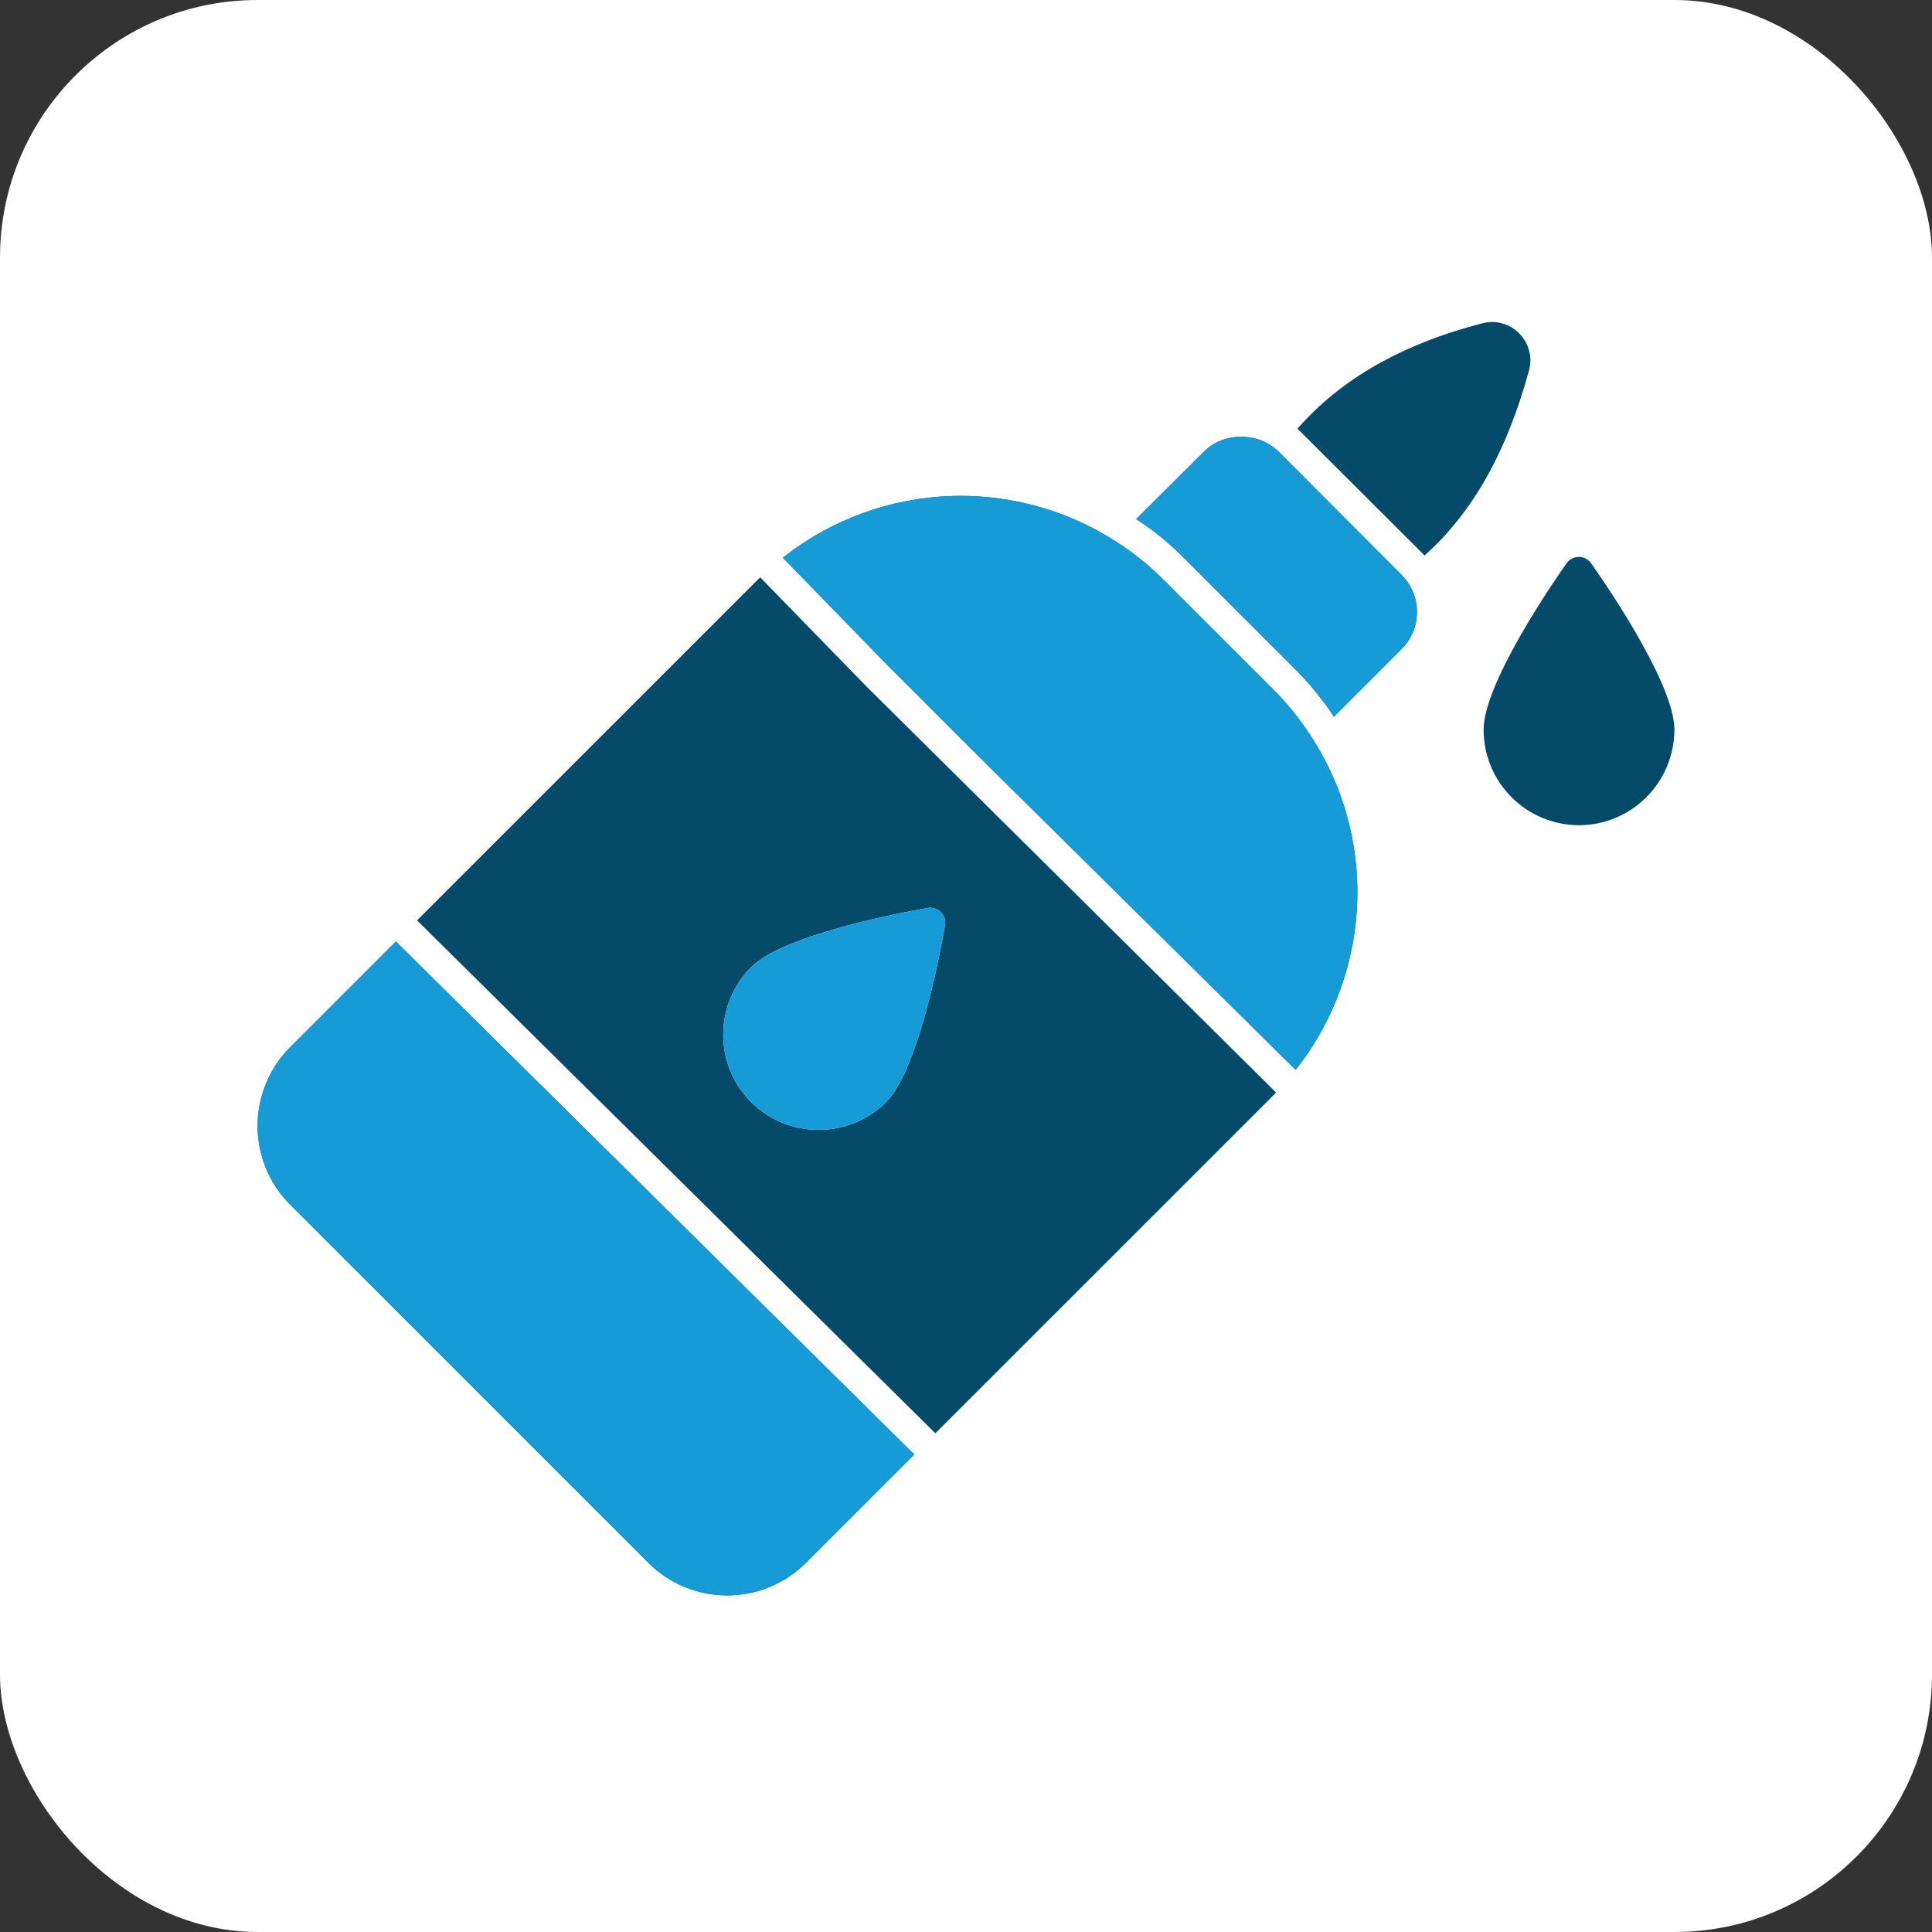 <svg width="60" height="60" viewBox="0 0 60 60" fill="none" xmlns="http://www.w3.org/2000/svg">
<rect x="0" y="0" width="60" height="60" fill="#333333" stroke="none"/>
<rect width="60" height="60" rx="8" fill="white"/>
<path d="M40.54 22.609C40.244 22.177 39.907 21.774 39.535 21.404L36.144 18.015C35.776 17.643 35.374 17.306 34.943 17.01C33.373 15.911 31.491 15.348 29.576 15.404C27.661 15.46 25.815 16.132 24.312 17.32L27.565 20.663L30.395 23.492L40.238 33.226C42.652 30.163 42.823 25.856 40.54 22.609ZM9.012 32.522C8.364 33.17 8 34.05 8 34.967C8 35.884 8.364 36.763 9.012 37.412L20.137 48.535C20.458 48.856 20.839 49.111 21.259 49.285C21.678 49.459 22.128 49.548 22.582 49.547C23.036 49.548 23.486 49.459 23.905 49.285C24.325 49.111 24.706 48.856 25.027 48.535L28.392 45.17L12.294 29.239L9.012 32.522ZM23.61 17.931C23.582 17.96 23.55 17.985 23.521 18.015L12.951 28.583L29.048 44.513L39.535 34.028C39.568 33.995 39.596 33.959 39.627 33.926L26.904 21.314L23.61 17.931ZM29.217 28.328C29.269 28.381 29.308 28.445 29.331 28.515C29.354 28.585 29.359 28.66 29.347 28.733C29.271 29.184 28.572 33.172 27.522 34.222C27.247 34.498 26.919 34.716 26.559 34.865C26.199 35.014 25.813 35.09 25.423 35.089C25.034 35.09 24.647 35.014 24.287 34.865C23.927 34.716 23.6 34.497 23.324 34.221C23.048 33.947 22.83 33.62 22.681 33.26C22.533 32.9 22.458 32.514 22.461 32.125C22.461 31.736 22.538 31.35 22.688 30.991C22.838 30.632 23.057 30.306 23.334 30.032C24.381 28.982 28.36 28.275 28.811 28.198C28.884 28.186 28.959 28.192 29.03 28.215C29.1 28.237 29.165 28.276 29.217 28.328ZM39.705 14.023C39.082 13.41 38.005 13.41 37.392 14.023L35.284 16.122C35.349 16.159 35.414 16.206 35.479 16.252C35.934 16.558 36.37 16.921 36.797 17.357L40.187 20.747C40.615 21.174 40.995 21.629 41.311 22.084C41.348 22.14 41.395 22.196 41.423 22.261L43.522 20.162C43.675 20.011 43.797 19.831 43.88 19.632C43.963 19.434 44.005 19.221 44.005 19.006C44.005 18.79 43.963 18.577 43.88 18.379C43.797 18.18 43.675 18 43.522 17.849L39.705 14.023ZM47.181 10.354C47.035 10.206 46.853 10.098 46.652 10.043C46.452 9.987 46.24 9.986 46.038 10.039C43.531 10.689 41.636 11.775 40.29 13.317C40.317 13.336 40.336 13.354 40.355 13.373L44.181 17.19C44.2 17.209 44.227 17.236 44.237 17.255C45.732 15.927 46.8 14.023 47.487 11.497C47.599 11.088 47.478 10.661 47.181 10.354ZM49.41 17.49C49.367 17.43 49.31 17.38 49.244 17.346C49.178 17.313 49.105 17.295 49.031 17.295C48.957 17.295 48.884 17.313 48.818 17.347C48.752 17.381 48.696 17.43 48.653 17.491C48.388 17.863 46.075 21.176 46.075 22.659C46.074 23.445 46.385 24.198 46.939 24.755C47.493 25.312 48.245 25.626 49.031 25.628C49.818 25.628 50.573 25.315 51.13 24.758C51.686 24.201 51.999 23.447 52 22.659C52 21.176 49.676 17.863 49.41 17.49Z" fill="#064A69"/>
<path d="M40.54 22.609C40.244 22.177 39.907 21.774 39.535 21.404L36.144 18.015C35.776 17.643 35.374 17.306 34.943 17.01C33.373 15.911 31.491 15.348 29.576 15.404C27.661 15.46 25.815 16.131 24.312 17.32L27.565 20.662L30.395 23.492L40.238 33.226C42.652 30.163 42.823 25.856 40.54 22.609ZM9.012 32.521C8.364 33.17 8 34.05 8 34.967C8 35.884 8.364 36.763 9.012 37.412L20.137 48.535C20.458 48.856 20.839 49.111 21.259 49.285C21.678 49.459 22.128 49.548 22.582 49.547C23.036 49.548 23.486 49.459 23.905 49.285C24.325 49.111 24.706 48.856 25.027 48.535L28.392 45.17L12.294 29.239L9.012 32.521ZM29.217 28.328C29.269 28.381 29.308 28.445 29.331 28.515C29.354 28.585 29.359 28.66 29.347 28.733C29.271 29.184 28.572 33.172 27.522 34.222C27.247 34.498 26.919 34.716 26.559 34.865C26.199 35.014 25.813 35.09 25.423 35.089C25.034 35.09 24.647 35.014 24.287 34.865C23.927 34.716 23.6 34.497 23.324 34.221C23.048 33.947 22.83 33.62 22.681 33.26C22.533 32.9 22.458 32.514 22.461 32.125C22.461 31.736 22.538 31.35 22.688 30.991C22.838 30.632 23.057 30.306 23.334 30.032C24.381 28.982 28.36 28.275 28.811 28.198C28.884 28.186 28.959 28.192 29.03 28.214C29.1 28.237 29.165 28.276 29.217 28.328ZM39.705 14.023C39.082 13.41 38.005 13.41 37.392 14.023L35.284 16.122C35.349 16.159 35.414 16.205 35.479 16.252C35.934 16.558 36.37 16.921 36.797 17.357L40.187 20.747C40.615 21.174 40.995 21.629 41.311 22.084C41.348 22.14 41.395 22.196 41.423 22.261L43.522 20.162C43.675 20.011 43.797 19.831 43.88 19.632C43.963 19.434 44.005 19.221 44.005 19.006C44.005 18.79 43.963 18.577 43.88 18.379C43.797 18.18 43.675 18 43.522 17.849L39.705 14.023Z" fill="#179BD7"/>
</svg>

